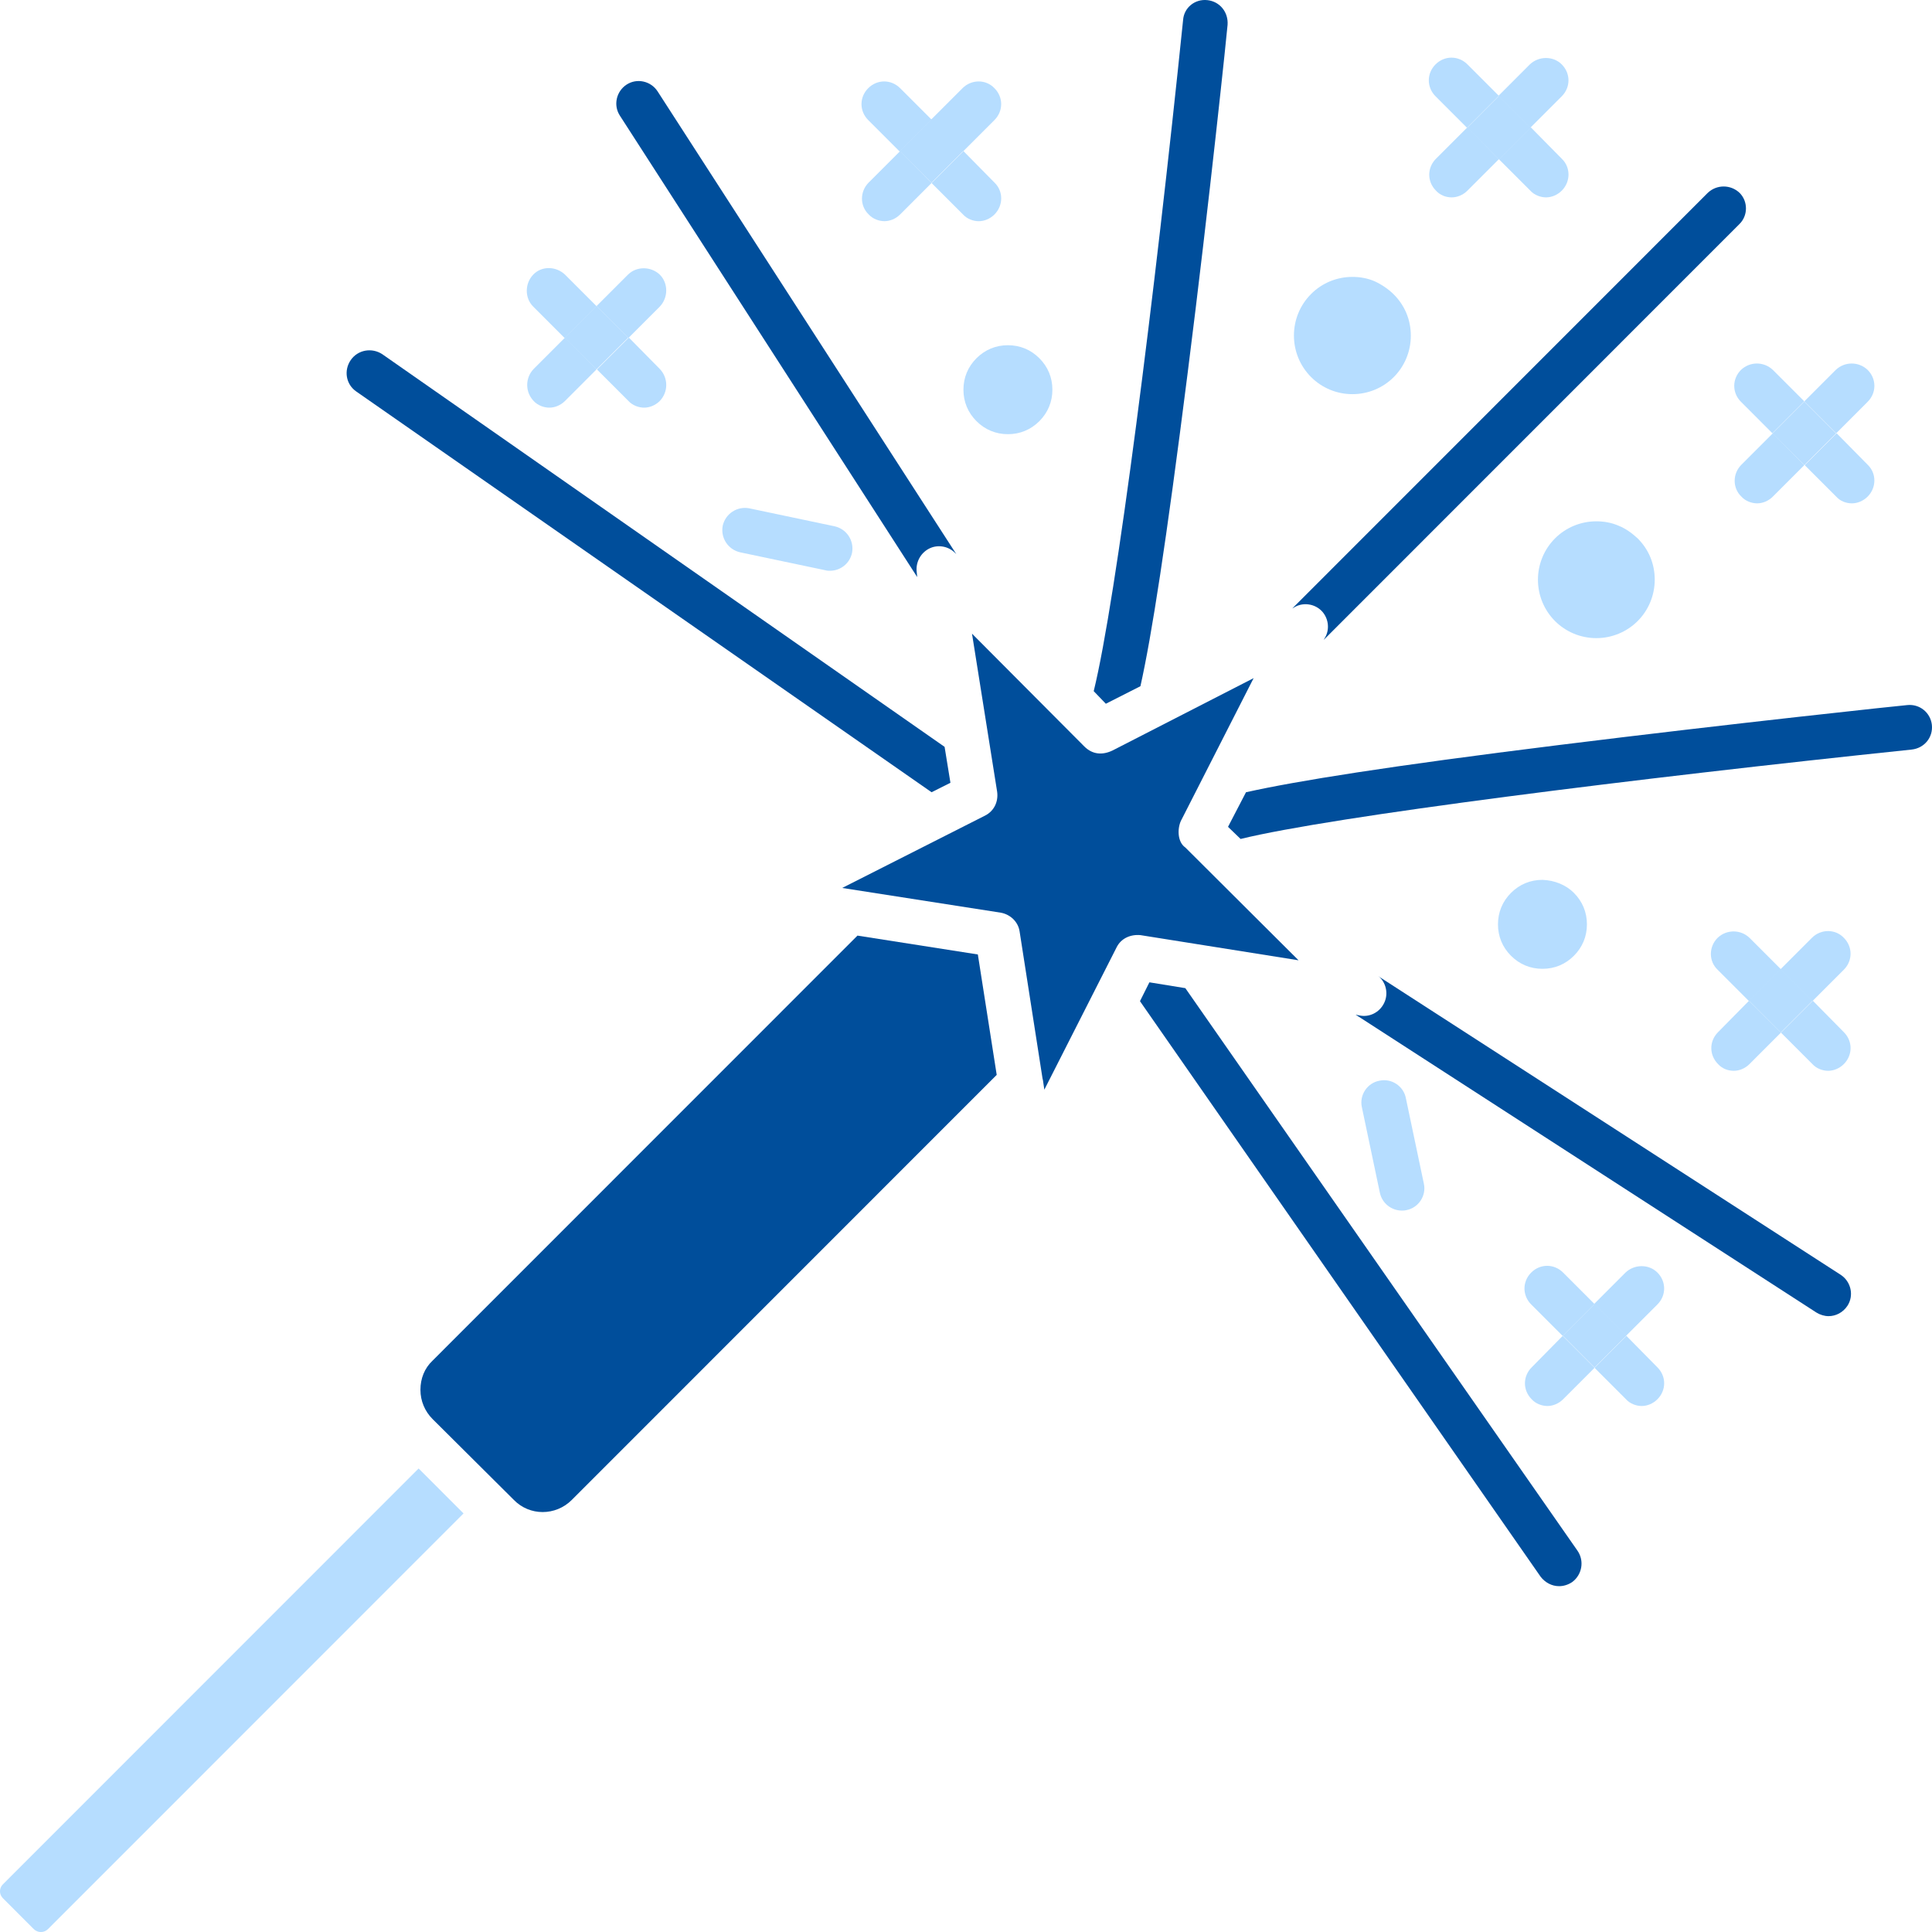<svg xmlns="http://www.w3.org/2000/svg" width="105" height="105" viewBox="0 0 105 105" fill="none"><g clip-path="url(#clip0_4022_9500)"><path d="M56.487 19.47C56.951 19.934 57.195 20.52 57.195 21.179C57.195 21.838 56.951 22.424 56.487 22.889C56.023 23.352 55.437 23.597 54.778 23.597C54.119 23.597 53.533 23.352 53.069 22.889C52.605 22.424 52.361 21.838 52.361 21.179C52.361 20.52 52.605 19.934 53.069 19.47C53.533 19.006 54.119 18.762 54.778 18.762C55.437 18.762 56.023 19.006 56.487 19.47Z" fill="#B6DDFF"></path><path d="M75.748 16.001C76.358 16.612 76.675 17.393 76.675 18.248C76.675 19.102 76.334 19.908 75.748 20.494C75.162 21.08 74.356 21.422 73.502 21.422C72.647 21.422 71.842 21.08 71.256 20.494C70.011 19.249 70.011 17.222 71.256 15.977C71.866 15.366 72.672 15.049 73.502 15.049C73.917 15.049 74.332 15.122 74.722 15.293C75.089 15.464 75.455 15.708 75.748 16.001Z" fill="#B6DDFF"></path><path d="M89.003 29.26C89.614 29.87 89.931 30.652 89.931 31.506C89.931 32.361 89.589 33.167 89.003 33.753C88.417 34.339 87.612 34.681 86.757 34.681C85.903 34.681 85.097 34.339 84.512 33.753C83.926 33.167 83.584 32.361 83.584 31.506C83.584 30.652 83.926 29.846 84.512 29.26C85.097 28.674 85.903 28.332 86.757 28.332C87.172 28.332 87.587 28.405 87.978 28.576C88.344 28.723 88.686 28.967 89.003 29.26Z" fill="#B6DDFF"></path><path d="M85.538 48.526C86.001 48.99 86.246 49.577 86.246 50.236C86.246 50.895 86.001 51.481 85.538 51.945C85.074 52.409 84.488 52.653 83.829 52.653C83.17 52.653 82.584 52.409 82.12 51.945C81.656 51.481 81.412 50.895 81.412 50.236C81.412 49.577 81.656 48.99 82.12 48.526C82.584 48.062 83.17 47.818 83.829 47.818C84.488 47.843 85.098 48.087 85.538 48.526Z" fill="#B6DDFF"></path><path d="M45.772 48.258L53.534 44.327C54.023 44.083 54.267 43.57 54.193 43.033L52.826 34.438L58.929 40.567C59.368 41.006 59.906 41.055 60.467 40.786L68.132 36.855L64.226 44.522C63.982 44.938 63.958 45.743 64.422 46.061L70.573 52.19L61.98 50.822C61.444 50.773 60.931 50.993 60.687 51.482L56.757 59.222L56.683 58.71L56.659 58.612L55.414 50.627C55.341 50.114 54.926 49.699 54.389 49.602L45.772 48.258Z" fill="#004E9B"></path><path d="M23.509 77.122C23.094 76.707 22.85 76.145 22.85 75.535C22.85 74.924 23.069 74.363 23.509 73.948L46.602 50.848L53.144 51.873L54.169 58.417L31.076 81.517C30.197 82.397 28.782 82.397 27.927 81.517L23.509 77.122Z" fill="#004E9B"></path><path d="M25.192 82.251L2.612 104.838C2.392 105.057 2.051 105.057 1.831 104.838L0.171 103.177C0.024 103.031 0 102.884 0 102.787C0 102.689 0.024 102.542 0.171 102.396L22.751 79.809L25.192 82.251Z" fill="#B6DDFF"></path><path d="M104.993 39.394C105.066 40.078 104.578 40.664 103.894 40.737C88.93 42.3 72.379 44.376 67.424 45.596L66.74 44.937L67.717 43.057C70.451 42.447 75.455 41.641 84.707 40.493C94.13 39.321 103.552 38.32 103.65 38.32C104.334 38.246 104.919 38.735 104.993 39.394Z" fill="#004E9B"></path><path d="M101.503 20.104C101.991 20.592 101.991 21.349 101.503 21.837L99.794 23.547L98.061 21.813L99.769 20.104C100.258 19.64 101.014 19.64 101.503 20.104Z" fill="#B6DDFF"></path><path d="M101.502 25.256C101.99 25.72 101.99 26.502 101.502 26.99C101.257 27.234 100.94 27.356 100.647 27.356C100.33 27.356 100.012 27.234 99.793 26.99L98.084 25.281L99.817 23.547L101.502 25.256Z" fill="#B6DDFF"></path><path d="M100.208 50.968C100.696 51.456 100.696 52.213 100.208 52.702L98.499 54.411L96.766 52.677L98.474 50.968C98.963 50.48 99.744 50.48 100.208 50.968Z" fill="#B6DDFF"></path><path d="M100.209 56.096C100.697 56.584 100.697 57.341 100.209 57.83C99.965 58.074 99.647 58.196 99.354 58.196C99.061 58.196 98.719 58.074 98.5 57.83L96.791 56.12L98.524 54.387L100.209 56.096Z" fill="#B6DDFF"></path><path d="M98.062 21.826L96.336 23.553L98.062 25.279L99.788 23.553L98.062 21.826Z" fill="#B6DDFF"></path><path d="M96.784 52.659L95.057 54.385L96.782 56.113L98.509 54.387L96.784 52.659Z" fill="#B6DDFF"></path><path d="M98.06 21.813L96.327 23.547L94.618 21.837C94.13 21.349 94.13 20.592 94.618 20.104C95.106 19.64 95.863 19.64 96.351 20.104L98.06 21.813Z" fill="#B6DDFF"></path><path d="M98.059 25.281L96.35 26.99C96.106 27.234 95.789 27.356 95.496 27.356C95.203 27.356 94.861 27.234 94.642 26.99C94.153 26.526 94.153 25.744 94.642 25.256L96.35 23.547L98.059 25.281Z" fill="#B6DDFF"></path><path d="M96.791 52.678L95.057 54.412L93.349 52.703C92.86 52.239 92.86 51.457 93.349 50.969C93.837 50.505 94.594 50.505 95.082 50.969L96.791 52.678Z" fill="#B6DDFF"></path><path d="M95.056 54.387L96.79 56.12L95.081 57.83C94.837 58.074 94.519 58.196 94.226 58.196C93.909 58.196 93.592 58.074 93.372 57.83C92.884 57.341 92.884 56.584 93.372 56.096L95.056 54.387Z" fill="#B6DDFF"></path><path d="M90.077 69.16C90.565 69.649 90.565 70.406 90.077 70.894L88.368 72.603L86.635 70.87L88.344 69.16C88.832 68.697 89.613 68.697 90.077 69.16Z" fill="#B6DDFF"></path><path d="M90.078 74.313C90.566 74.801 90.566 75.558 90.078 76.046C89.834 76.291 89.516 76.413 89.223 76.413C88.93 76.413 88.589 76.291 88.369 76.046L86.66 74.337L88.393 72.603L90.078 74.313Z" fill="#B6DDFF"></path><path d="M86.661 70.868L84.934 72.594L86.659 74.322L88.386 72.596L86.661 70.868Z" fill="#B6DDFF"></path><path d="M86.66 70.871L84.927 72.604L83.218 70.895C82.73 70.406 82.73 69.65 83.218 69.161C83.706 68.673 84.463 68.673 84.951 69.161L86.66 70.871Z" fill="#B6DDFF"></path><path d="M84.927 72.603L86.661 74.337L84.952 76.046C84.708 76.291 84.39 76.413 84.097 76.413C83.805 76.413 83.463 76.291 83.243 76.046C82.755 75.558 82.755 74.801 83.243 74.313L84.927 72.603Z" fill="#B6DDFF"></path><path d="M85.732 84.276C86.122 84.838 85.976 85.595 85.439 85.986C85.219 86.132 84.975 86.205 84.731 86.205C84.34 86.205 83.974 86.01 83.73 85.692L61.955 54.412L62.468 53.387L64.421 53.704L85.732 84.276Z" fill="#004E9B"></path><path d="M84.877 3.5C85.366 3.989 85.366 4.746 84.877 5.234L83.169 6.943L81.436 5.21L83.144 3.5C83.633 3.036 84.414 3.036 84.877 3.5Z" fill="#B6DDFF"></path><path d="M84.879 8.627C85.367 9.091 85.367 9.873 84.879 10.361C84.634 10.605 84.317 10.727 84.024 10.727C83.731 10.727 83.389 10.605 83.17 10.361L81.461 8.652L83.194 6.918L84.879 8.627Z" fill="#B6DDFF"></path><path d="M81.466 5.213L79.74 6.939L81.466 8.666L83.192 6.939L81.466 5.213Z" fill="#B6DDFF"></path><path d="M81.46 5.208L79.727 6.942L78.019 5.233C77.53 4.744 77.53 3.987 78.019 3.499C78.507 3.011 79.263 3.011 79.752 3.499L81.46 5.208Z" fill="#B6DDFF"></path><path d="M81.46 8.652L79.751 10.361C79.507 10.605 79.189 10.727 78.896 10.727C78.579 10.727 78.262 10.605 78.042 10.361C77.554 9.873 77.554 9.116 78.042 8.627L79.751 6.918L81.46 8.652Z" fill="#B6DDFF"></path><path d="M77.383 64.327C77.53 64.986 77.09 65.646 76.431 65.768C76.334 65.792 76.26 65.792 76.187 65.792C75.626 65.792 75.113 65.401 74.991 64.816L74.015 60.176C73.868 59.517 74.308 58.857 74.967 58.735C75.626 58.589 76.285 59.028 76.407 59.688L77.383 64.327Z" fill="#B6DDFF"></path><path d="M74.894 53.045L100.038 69.283C100.599 69.65 100.77 70.407 100.404 70.968C100.16 71.335 99.769 71.53 99.379 71.53C99.159 71.53 98.915 71.457 98.72 71.335L73.674 55.145L73.918 55.194C74.431 55.291 74.968 55.023 75.212 54.535C75.456 54.071 75.358 53.484 74.992 53.118L74.894 53.045Z" fill="#004E9B"></path><path d="M94.52 12.192L71.939 34.779L72.037 34.608C72.281 34.144 72.183 33.558 71.817 33.192C71.451 32.826 70.865 32.728 70.401 32.972L70.231 33.07L92.811 10.483C93.299 10.019 94.056 10.019 94.544 10.483C95.008 10.947 95.008 11.728 94.52 12.192Z" fill="#004E9B"></path><path d="M65.617 0.007C66.301 0.081 66.765 0.667 66.716 1.35C66.716 1.448 65.74 10.874 64.543 20.299C63.372 29.554 62.59 34.56 61.98 37.294L60.1 38.247L59.441 37.563C60.662 32.606 62.761 16.05 64.299 1.082C64.348 0.422 64.934 -0.066 65.617 0.007Z" fill="#004E9B"></path><path d="M54.045 4.792C54.534 5.28 54.534 6.037 54.045 6.526L52.337 8.235L50.603 6.501L52.312 4.792C52.8 4.304 53.582 4.304 54.045 4.792Z" fill="#B6DDFF"></path><path d="M54.047 9.922C54.535 10.386 54.535 11.168 54.047 11.656C53.802 11.9 53.485 12.022 53.192 12.022C52.899 12.022 52.557 11.9 52.338 11.656L50.629 9.947L52.362 8.213L54.047 9.922Z" fill="#B6DDFF"></path><path d="M50.623 6.48L48.897 8.207L50.623 9.934L52.349 8.207L50.623 6.48Z" fill="#B6DDFF"></path><path d="M51.337 40.59L51.654 42.543L50.629 43.056L19.358 21.274C18.797 20.884 18.675 20.127 19.065 19.565C19.456 19.004 20.213 18.881 20.774 19.248L51.337 40.59Z" fill="#004E9B"></path><path d="M48.92 4.792L50.629 6.501L48.895 8.235L47.187 6.526C46.698 6.037 46.698 5.28 47.187 4.792C47.675 4.304 48.431 4.304 48.92 4.792Z" fill="#B6DDFF"></path><path d="M50.629 9.945L48.921 11.654C48.676 11.898 48.359 12.02 48.066 12.02C47.773 12.02 47.432 11.898 47.212 11.654C46.724 11.19 46.724 10.409 47.212 9.92L48.921 8.211L50.629 9.945Z" fill="#B6DDFF"></path><path d="M45.355 28.602C46.015 28.748 46.43 29.383 46.307 30.042C46.185 30.628 45.673 31.019 45.111 31.019C45.038 31.019 44.941 31.019 44.867 30.994L40.229 30.018C39.57 29.871 39.155 29.236 39.277 28.577C39.424 27.918 40.058 27.503 40.717 27.625L45.355 28.602Z" fill="#B6DDFF"></path><path d="M35.86 14.928C36.324 15.392 36.324 16.173 35.86 16.662L34.151 18.371L32.418 16.637L34.127 14.928C34.591 14.464 35.372 14.464 35.86 14.928Z" fill="#B6DDFF"></path><path d="M35.861 20.055C36.325 20.543 36.325 21.3 35.861 21.789C35.617 22.033 35.3 22.155 35.007 22.155C34.714 22.155 34.372 22.033 34.152 21.789L32.443 20.079L34.177 18.346L35.861 20.055Z" fill="#B6DDFF"></path><path d="M32.413 16.626L30.686 18.352L32.41 20.079L34.138 18.354L32.413 16.626Z" fill="#B6DDFF"></path><path d="M32.419 16.637L30.686 18.37L28.977 16.661C28.513 16.197 28.513 15.416 28.977 14.928C29.441 14.439 30.222 14.463 30.71 14.928L32.419 16.637Z" fill="#B6DDFF"></path><path d="M32.418 20.079L30.709 21.789C30.465 22.033 30.148 22.155 29.855 22.155C29.562 22.155 29.22 22.033 29 21.789C28.536 21.3 28.536 20.543 29 20.055L30.709 18.346L32.418 20.079Z" fill="#B6DDFF"></path><path d="M49.848 31.361L33.688 6.283C33.322 5.721 33.492 4.964 34.054 4.598C34.615 4.232 35.372 4.402 35.738 4.964L51.972 30.115L51.898 30.042C51.532 29.676 50.946 29.578 50.483 29.822C50.019 30.067 49.75 30.579 49.824 31.116L49.848 31.361Z" fill="#004E9B"></path></g><defs><clipPath id="clip0_4022_9500"><rect width="105" height="105" fill="white"></rect></clipPath></defs></svg>
